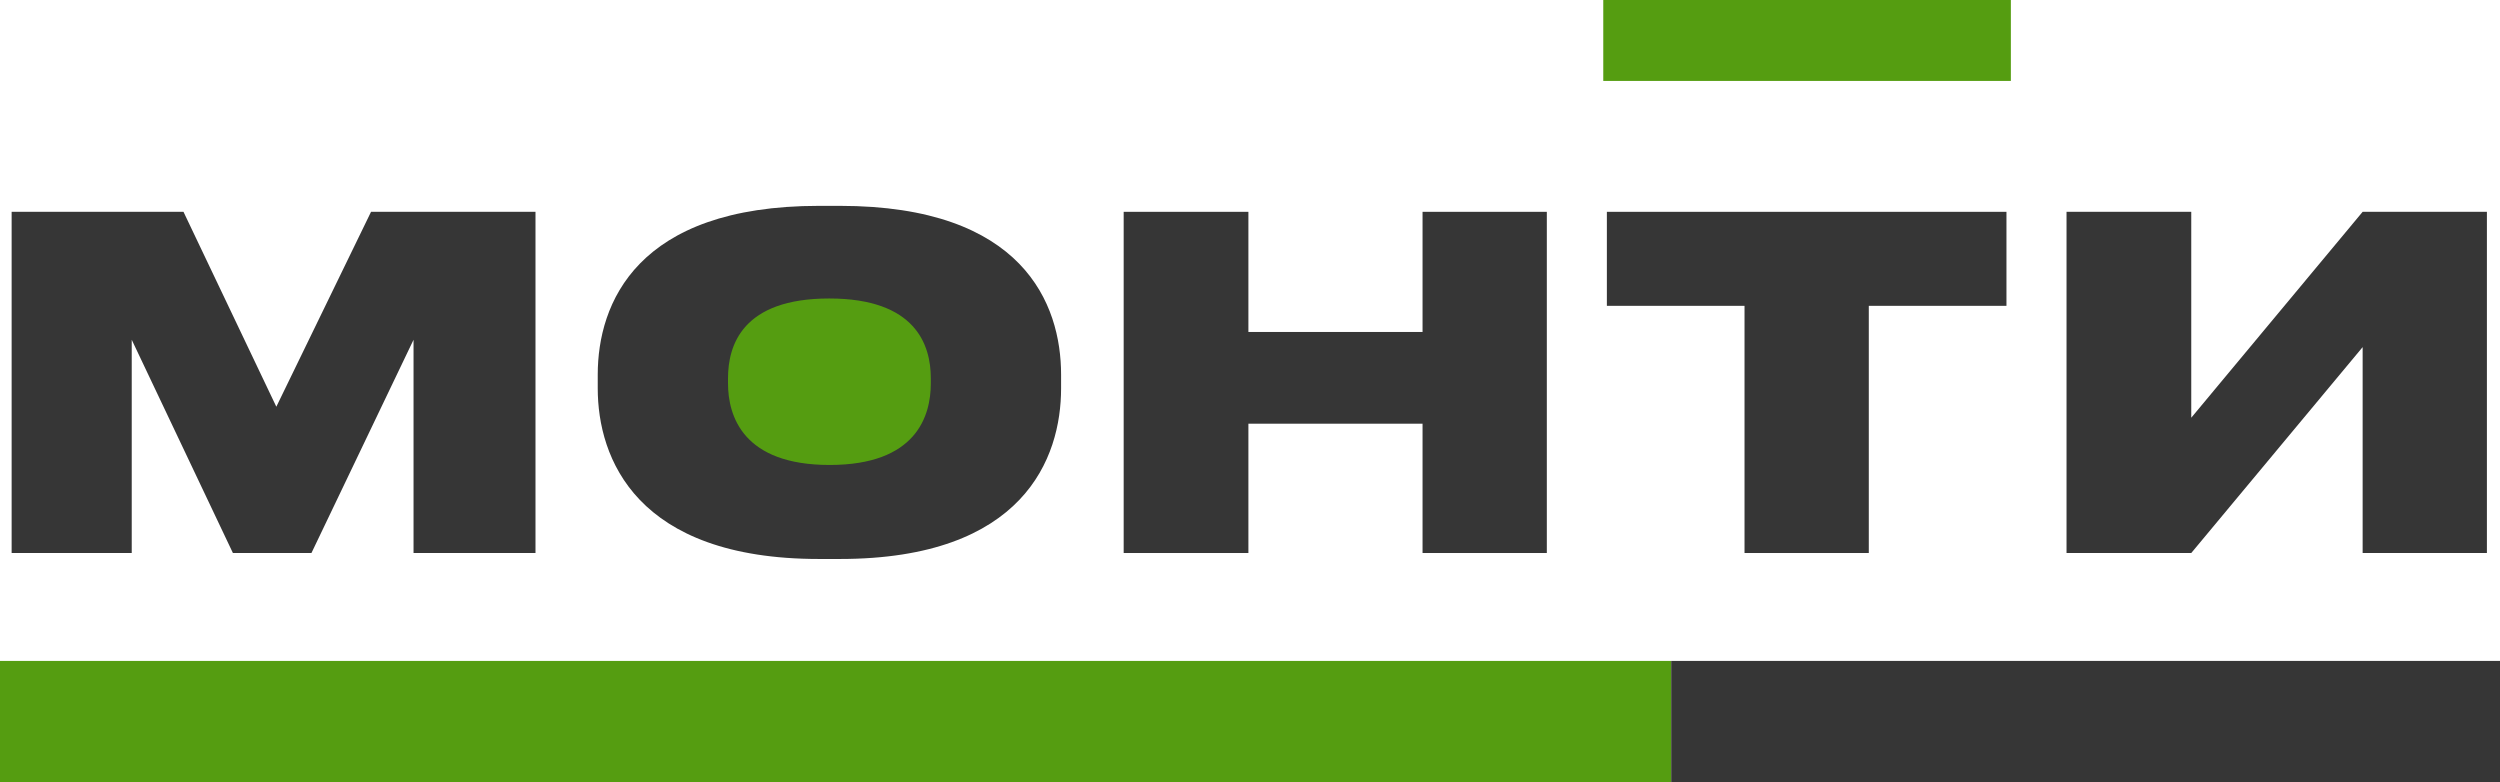 <svg width="147" height="46" viewBox="0 0 147 46" fill="none" xmlns="http://www.w3.org/2000/svg">
<path d="M57.522 23C57.522 27.38 53.945 30.931 49.533 30.931C45.12 30.931 41.544 27.38 41.544 23C41.544 18.62 45.12 15.069 49.533 15.069C53.945 15.069 57.522 18.62 57.522 23Z" fill="#559D11"/>
<path d="M0.684 32.517V12.455H10.789L16.248 23.915L21.817 12.455H31.487V32.517H24.316V19.978L18.313 32.517H13.695L7.746 19.978V32.517H0.684Z" fill="#363636"/>
<path d="M48.158 12.104H49.381C60.164 12.104 62.392 17.875 62.392 22.028V22.837C62.392 26.935 60.191 32.868 49.381 32.868H48.158C37.402 32.868 35.147 26.935 35.147 22.837V22.028C35.147 17.848 37.429 12.104 48.158 12.104ZM54.732 22.54V22.243C54.732 20.302 53.862 17.551 48.756 17.551C43.649 17.551 42.807 20.302 42.807 22.243V22.54C42.807 24.482 43.704 27.34 48.783 27.34C53.862 27.34 54.732 24.482 54.732 22.54Z" fill="#363636"/>
<path d="M66.072 32.517V12.455H73.406V19.52H83.646V12.455H90.953V32.517H83.646V24.913H73.406V32.517H66.072Z" fill="#363636"/>
<path d="M102.578 32.517V17.983H94.484V12.455H117.98V17.983H109.885V32.517H102.578Z" fill="#363636"/>
<path d="M138.923 32.517V20.41L128.846 32.517H121.512V12.455H128.846V24.562L138.923 12.455H146.23V32.517H138.923Z" fill="#363636"/>
<path d="M0 38.862H98.266V46H0V38.862Z" fill="#559D11"/>
<path d="M98.266 38.862H147V46H98.266V38.862Z" fill="#363636"/>
<path d="M94.272 0H118.239V4.759H94.272V0Z" fill="#559D11"/>
</svg>
